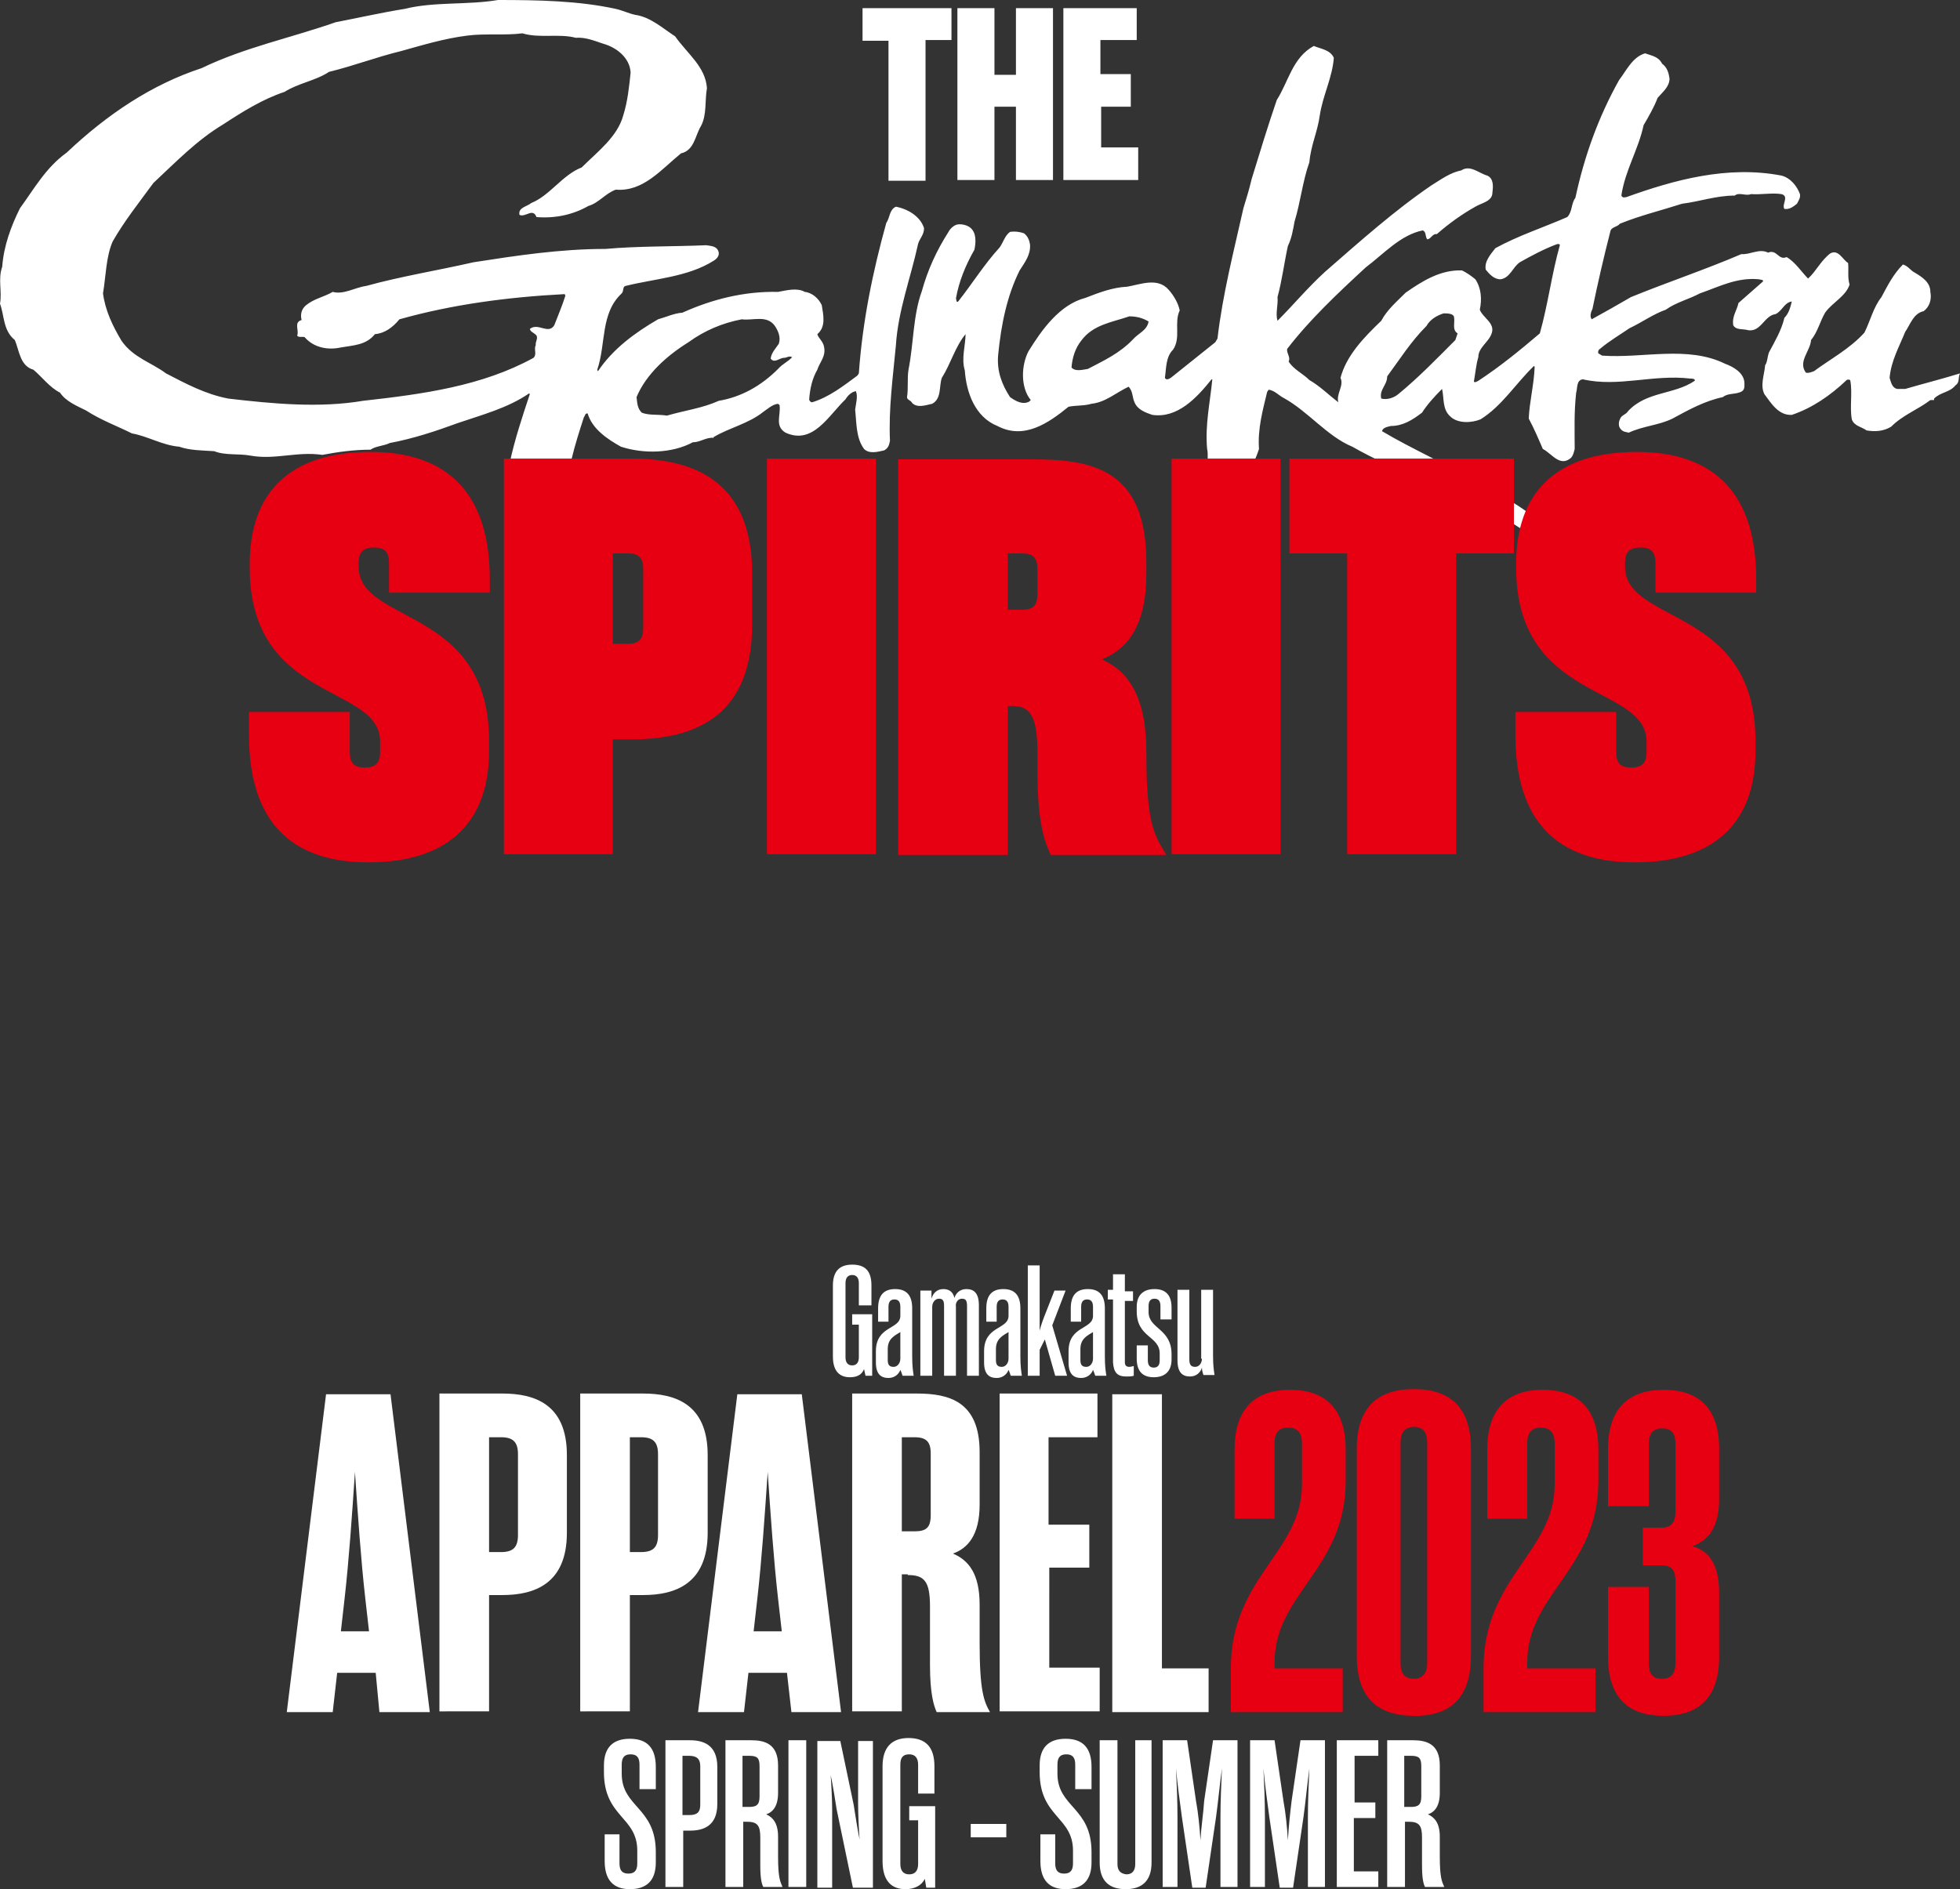<?xml version="1.0" encoding="utf-8"?>
<!-- Generator: Adobe Illustrator 27.1.1, SVG Export Plug-In . SVG Version: 6.00 Build 0)  -->
<svg version="1.1" id="レイヤー_1" xmlns="http://www.w3.org/2000/svg" xmlns:xlink="http://www.w3.org/1999/xlink" x="0px"
	 y="0px" viewBox="0 0 264.5 255" style="enable-background:new 0 0 264.5 255;" xml:space="preserve">
<rect x="0" y="0" width="264.5" height="255" fill="#333333" stroke="none"/>
<style type="text/css">
	.st0{clip-path:url(#SVGID_00000178189015081398625490000002531403652100788116_);fill:#E60012;}
	.st1{clip-path:url(#SVGID_00000178189015081398625490000002531403652100788116_);fill:#FFFFFF;}
	.st2{fill:#FFFFFF;}
	.st3{clip-path:url(#SVGID_00000086650199054184266720000005107531552217698448_);fill:#E60012;}
	.st4{clip-path:url(#SVGID_00000086650199054184266720000005107531552217698448_);fill:#FFFFFF;}
</style>
<g>
	<defs>
		<rect id="SVGID_1_" y="0" width="264.5" height="255"/>
	</defs>
	<clipPath id="SVGID_00000135693194902235305190000005716692710449316792_">
		<use xlink:href="#SVGID_1_"  style="overflow:visible;"/>
	</clipPath>
	<path style="clip-path:url(#SVGID_00000135693194902235305190000005716692710449316792_);fill:#E60012;" d="M217,214.1v9.5
		c0,5.4,2.6,8,7.5,8c4.9,0,7.5-2.6,7.5-8v-8.5c0-3.9-1.3-5.7-3.6-6.4c2.2-0.8,3.6-2.6,3.6-6.4v-6.7c0-5.4-2.6-8-7.5-8
		c-4.8,0-7.5,2.6-7.5,8v7.7h5.5v-8.4c0-1.4,0.6-2.1,1.8-2.1c1.3,0,1.8,0.7,1.8,2.1v9.2c0,1.4-0.6,2.1-1.8,2.1h-2.6v5.1h2.6
		c1.3,0,1.8,0.7,1.8,2.1v11.1c0,1.4-0.6,2.1-1.8,2.1c-1.3,0-1.8-0.7-1.8-2.1v-10.3H217z M206.1,204.9v-10.1c0-1.4,0.6-2.1,1.8-2.1
		c1.3,0,1.9,0.7,1.9,2.1v5.6c0,9.1-9.6,12.5-9.6,24.8v5.9h15.1v-5.9h-9.2v-0.8c0-9.3,9.6-12.6,9.6-24.5v-4.2c0-5.4-2.6-8.1-7.5-8.1
		s-7.5,2.7-7.5,8.1v9.3H206.1z M192.6,194.7v29.8c0,1.3-0.6,2.1-1.8,2.1s-1.8-0.7-1.8-2.1v-29.8c0-1.3,0.6-2.1,1.8-2.1
		S192.6,193.3,192.6,194.7 M198.5,223.6v-28.1c0-5.4-2.7-8-7.7-8c-5,0-7.7,2.6-7.7,8v28.1c0,5.4,2.7,8,7.7,8
		C195.8,231.7,198.5,229,198.5,223.6 M172,204.9v-10.1c0-1.4,0.6-2.1,1.8-2.1c1.3,0,1.9,0.7,1.9,2.1v5.6c0,9.1-9.6,12.5-9.6,24.8
		v5.9h15.1v-5.9H172v-0.8c0-9.3,9.6-12.6,9.6-24.5v-4.2c0-5.4-2.6-8.1-7.5-8.1c-4.9,0-7.5,2.7-7.5,8.1v9.3H172z"/>
	<path style="clip-path:url(#SVGID_00000135693194902235305190000005716692710449316792_);fill:#FFFFFF;" d="M150.2,231.1h12.9v-5.9
		h-6.3v-37h-6.7V231.1z M141.5,211.6h5.5v-5.8h-5.5V194h6.6v-5.9h-13.2v42.9h13.5v-5.9h-6.8V211.6z M121.7,206.8V194h1.7
		c1.6,0,2.2,0.6,2.2,2.2v8.3c0,1.7-0.6,2.2-2.2,2.2H121.7z M122.5,212.6c2.2,0,3,0.8,3,4.2v7.9c0,3.9,0.5,5.5,0.9,6.4h7.2
		c-0.8-1.4-1.4-2.8-1.4-9.3v-5.2c0-4.2-1.5-6-3.6-6.9c2-0.7,3.6-2.5,3.6-6.6V196c0-6.9-4.2-7.9-8.5-7.9H115v42.9h6.7v-18.5H122.5z
		 M102.2,215.8c0.6-5.3,1-11.2,1.4-17.1c0.4,5.9,0.8,11.8,1.4,17.1l0.5,4.4h-3.8L102.2,215.8z M106.8,231.1h6.7l-5.3-42.9h-8.7
		l-5.3,42.9h6.2l0.6-5.3h5.2L106.8,231.1z M86.5,194c1.6,0,2.3,0.6,2.3,2.3v10.9c0,1.7-0.7,2.3-2.3,2.3H85V194H86.5z M85,215.3h1.8
		c4.3,0,8.7-1.5,8.7-8.4v-10.5c0-6.9-4.4-8.3-8.7-8.3h-8.5v42.9H85V215.3z M67.6,194c1.6,0,2.3,0.6,2.3,2.3v10.9
		c0,1.7-0.7,2.3-2.3,2.3H66V194H67.6z M66,215.3h1.8c4.3,0,8.7-1.5,8.7-8.4v-10.5c0-6.9-4.4-8.3-8.7-8.3h-8.5v42.9H66V215.3z
		 M46.5,215.8c0.6-5.3,1-11.2,1.4-17.1c0.4,5.9,0.8,11.8,1.4,17.1l0.5,4.4h-3.8L46.5,215.8z M51.2,231.1H58l-5.3-42.9h-8.7
		l-5.3,42.9h6.2l0.6-5.3h5.2L51.2,231.1z"/>
	<path style="clip-path:url(#SVGID_00000135693194902235305190000005716692710449316792_);fill:#FFFFFF;" d="M105,49.8
		c-2.3,2.3-5,3.8-8,4.3c-2.2,1-4.6,1.3-7,2c-1.2-0.2-2.4,0-3.4-0.4c-0.6-0.6-0.6-1.3-0.7-2.1c1.3-3.1,4.1-5.6,7-7.4
		c2.2-1.6,4.6-2.6,7.2-3.1c1.5,0.2,3.3-0.6,4.4,0.8c0.5,0.7,0.9,1.6,0.6,2.5c-0.4,0.6-1,1.2-1.1,2c0.5,0.7,1.2-0.1,1.8-0.1
		c0.4,0,0.6-0.3,1.1-0.1C106.4,48.8,105.6,49.1,105,49.8 M123.9,32.9c0.2-0.7,0.8-1.2,0.8-2.1c-0.5-1.6-2.2-2.6-3.8-2.9
		c-0.9,0.4-0.8,1.5-1.3,2.2c-1.8,6.5-3.2,13.2-3.7,20.3l-0.2,0.3c-1.9,1.4-3.8,2.9-6.1,3.6c-0.2,0-0.4-0.2-0.4-0.4
		c0.1-1.4,0.4-2.8,1.1-4c0.3-1,1.2-1.8,0.9-3.1c-0.1-0.7-0.8-1.2-0.9-1.7c1.2-1,0.8-2.6,0.6-3.9c-0.4-0.9-1.3-1.7-2.3-1.8
		c-1-0.6-2.5-0.2-3.6,0c-4.6-0.1-8.9,1-12.9,2.8c-1.2,0.1-2.2,0.6-3.3,0.9c-3.1,1.8-6.1,4-8.1,7c0,0-0.1-0.1-0.1-0.2
		c1.2-3.5,0.4-7.6,3.3-10.3c0.3-0.3,0.1-0.9,0.5-1c4-1,8.4-1.2,11.9-3.4c0.5-0.3,0.9-0.8,0.6-1.4c-0.3-0.6-1-0.6-1.6-0.7
		c-4.6,0.2-9.1,0.1-13.6,0.5c-6.1,0-12,0.9-17.8,1.8c-4.8,1.1-9.8,1.9-14.5,3.2c-1.5,0.2-3,1.2-4.5,0.8c-1.2,0.7-2.5,0.9-3.6,1.8
		c-0.6,0.5-0.8,1.2-0.6,2c-1.1,0.3-0.3,1.4-0.6,2.1c0.2,0.3,0.7,0.1,1,0.2c1.2,1.4,3.1,1.8,4.9,1.4c1.7-0.3,3.4-0.3,4.6-1.8
		c1.3-0.1,2.4-0.9,3.3-2c7.1-2,14.6-3,22.3-3.4l0.1,0.2c-0.4,1.3-1,2.7-1.5,4c-0.8,1.3-2.2-0.4-3.3,0.5c0.1,0.4,0.5,0.5,0.7,0.7
		c0.6,0.4,0,1,0.1,1.5c-0.3,0.5,0.2,1.2-0.3,1.7c-6.9,3.8-14.9,4.9-23,5.8c-5.9,1-12.2,0.4-18.2-0.3c-3.1-0.6-5.7-2-8.4-3.4
		c-2-1.5-4.4-2.1-6-4.4c-1.2-2-2.2-4.1-2.5-6.4c0.4-2.4,0.4-4.9,1.3-7c1.6-2.8,3.6-5.3,5.5-7.9c3.1-2.9,5.9-5.8,9.4-7.9
		c2.6-1.7,5.3-3.4,8.3-4.4c1.9-1.2,4.2-1.5,6-2.7c3.3-0.8,6.4-2,9.7-2.8c2.9-0.8,5.8-1.7,9-2.1c2.3-0.3,5.1,0,7.4-0.3
		c2.3,0.7,4.9,0,7.2,0.6c1.3-0.1,2.5,0.4,3.7,0.8c1.8,0.5,3.6,1.9,3.7,3.9c-0.2,1.9-0.4,3.9-1,5.8c-0.8,2.9-3.5,4.9-5.6,7
		c-2.6,1-4.3,3.8-6.8,4.8c-0.6,0.5-1.8,0.6-1.6,1.6c0.8,0.4,1.8-1,2.3,0.3c2.5,0.2,4.9-0.3,7-1.5c1.4-0.4,2.3-1.7,3.7-2.2
		c3.7,0.3,6.1-2.7,8.8-4.9c1.8-0.4,1.9-2.4,2.7-3.7c0.8-1.5,0.5-3.4,0.8-5.1c-0.2-2.9-2.6-4.6-4.3-7c-1.7-1.1-3.3-2.6-5.4-2.9
		c-0.9-0.2-1.7-0.6-2.6-0.8C78.1,0.1,72.6,0,67.2,0c-4.1,0.7-8.6,0.2-12.6,1.2c-3.1,0.5-6.2,1.2-9.3,1.8c-6,2.1-12.3,3.4-18.1,6.2
		C20.5,11.4,14.5,15.4,9,20.6c-2.8,2-4.4,4.9-6.3,7.5c-1.2,2.4-2.2,5.1-2.4,7.9c-0.6,1.7,0,3.3-0.3,5c0.6,1.6,0.4,3.6,2,4.9
		c0.6,1.4,0.7,3.5,2.5,4c1.2,1,2.2,2.4,3.6,3.1c0.8,1.2,2.3,1.8,3.5,2.4c2,1.3,4.2,2.1,6.2,3.1c2.2,0.4,4.1,1.6,6.4,1.8
		c1.4,0.5,3.1,0.5,4.7,0.6c1.5,0.6,3.3,0.3,4.9,0.6c3.3,0.6,6.3-0.6,9.7-0.1c2.1-0.4,4.3-0.7,6.5-0.7c0.7-0.5,1.8-0.5,2.6-0.9
		c3.2-0.6,6.2-1.6,9.2-2.7c3.2-1.1,6.7-2,9.6-4l0.1,0.1c-1,3-2,6-2.7,9.2c-0.2,2.5-0.9,5.1-0.7,7.7c0.4,1.5,2.1,1.5,3.2,2.1
		c1.4,0.4,2.6-0.3,3.7-0.9c1.2-0.8,0.7-2.3,1.3-3.4c0.1-4.1,1.3-7.9,2.5-11.6c0.2-0.2,0.1-0.5,0.5-0.5c0.6,2.1,2.7,3.5,4.5,4.5
		c3.1,1,6.9,0.9,9.7-0.6c1,0,1.8-0.7,2.8-0.6l0-0.1c2.2-1.3,4.7-1.8,6.7-3.4c0.6-0.4,1.2-1,2-1.1c0,0.1,0.2,0.1,0.2,0.2
		c0.2,1.3-0.7,2.8,0.8,3.7c3.7,1.7,5.8-2.3,8.1-4.5c0.3-0.5,0.8-1,1.4-1.1c0.3,0.7,0,1.7-0.1,2.5c0.2,1.8,0.1,3.8,1.2,5.3
		c0.7,0.7,1.8,0.4,2.7,0.2c0.6-0.3,0.7-0.8,0.8-1.3c-0.2-4.3,0.4-8.6,0.8-12.9C121.2,41.9,122.9,37.5,123.9,32.9 M196.4,45.9
		c-2.5,2.5-4.9,5-7.7,7.3c-0.6,0.5-1.5,0.8-2.3,0.6c-0.3-1.2,0.8-1.8,0.8-3c1.7-2.3,3.2-4.7,5.3-6.8c0.5-0.9,1.4-1.4,2.3-1.7
		c0.5,0,1.2,0,1.4,0.4c0.2,0.8-0.3,1.8,0.5,2.3L196.4,45.9z M152.9,45.8c-1.8,1.9-4,2.9-6.1,4c-0.7,0.1-1.7,0.4-2.2-0.2
		c0.1-1.3,0.5-2.6,1.3-3.6c1.6-2.2,4.2-2.5,6.5-3.3c0.9,0,1.8,0.2,2.6,0.7C154.8,44.6,153.6,45,152.9,45.8 M257.1,52.5l-1.1,0
		c-0.7-0.2-0.8-0.9-1-1.5c0.2-2.3,1.3-4.2,2.1-6.2c0.7-1,1.1-2.5,2.5-2.8c0.8-0.6,1.1-1.6,0.9-2.6c0-1.3-1.1-2-2.1-2.6
		c-0.6-0.3-0.9-0.9-1.6-1.1c-1.3,1.3-2.1,2.9-2.9,4.4c-1.1,1.4-1.5,3.2-2.3,4.8c-2,2.2-4.5,3.5-6.8,5.2c-0.3,0.1-0.7,0.3-1.1,0.2
		c-1.1-1.5,0.6-2.9,0.7-4.4c0.9-1.1,1.2-2.5,1.9-3.7c1-1.4,2.8-2.2,3.3-3.8c-0.3-0.9-0.1-2-0.2-2.9c-0.7-0.4-1.3-1.9-2.4-1.3
		c-1.3,1-1.9,2.4-3,3.4c-0.9-0.9-1.7-2.2-2.9-2.9c-1.1,0.5-1.3-1.1-2.5-0.6c-1.2-0.6-2.4,0.3-3.6,0.2c-4.9,2.1-10,3.8-14.9,5.8
		c-1.7,1-3.5,2-5.3,3c-0.3-0.4-0.1-1,0.1-1.4c0.7-3.4,1.5-6.9,2.4-10.4c0.1-0.7,0.9-0.6,1.3-1.1c2.7-1.1,5.6-1.8,8.4-2.7
		c2.4-0.3,4.6-1.1,7.1-1.1c0.6-0.5,1.5,0.1,2.2-0.2c1.4,0.1,2.8-0.2,4.1,0c1.1,0.3,0,1.4,0.4,2c0.7,0.1,1.2-0.3,1.7-0.7
		c0.2-0.4,0.5-0.8,0.4-1.3c-0.4-1.1-1.3-2.2-2.5-2.5c-7.3-1.4-14.5,0.6-20.9,2.9c-0.2,0-0.5,0.2-0.7-0.2c0.5-3.4,2.3-6.2,3-9.5
		c0.7-1.2,1.4-2.4,1.9-3.7c0.7-0.8,1.6-1.5,1.6-2.6c-0.1-0.7-0.3-1.5-1-2c-0.5-1-1.5-1.1-2.3-1.4c-1.7,0.5-2.5,2.3-3.5,3.6
		c-2.8,5-4.7,10.3-5.9,15.9c-0.6,0.8-0.4,1.9-1.1,2.6c-3.2,1.4-6.6,2.5-9.7,4.2c-0.7,0.9-1.5,1.8-1.3,2.9c0.5,0.6,1.1,1.3,2,1.3
		c1.3-0.2,1.6-1.6,2.6-2.3c1.6-0.9,3.3-1.8,4.9-2.4c0.2-0.1,0.5-0.1,0.5,0.1c-1.1,3.9-1.6,8-2.7,11.9c-2.7,2.3-5.4,4.5-8.3,6.4
		c-0.2,0.1-0.5,0.3-0.6,0.1c0.2-1.1,0.3-2.3,0.6-3.3c0-1.3,1.4-2,1.8-3.2c0.5-1.4-1.2-2.1-1.6-3.2c0.3-1.4,0.2-2.9-0.6-4.1
		c-0.6-0.5-1.2-0.9-1.8-1.2c-2.9-0.1-5.3,1.4-7.6,3c-1.2,1.2-2.5,2.3-3.3,3.8c-2.4,2.3-4.7,4.7-5.5,7.7c0.5,1.1-0.6,2.1-0.3,3.3
		c-1.3-1-2.5-2.2-3.9-3c-0.9-0.9-2.1-1.4-2.8-2.5c0.3-0.6-0.3-1.1-0.2-1.7c3-3.9,6.7-7.4,10.6-11c2.4-1.8,4.7-4.4,7.7-5
		c0.5,0.2,0.3,0.8,0.6,1.2c0.5,0,0.7-0.8,1.3-0.7c1.6-1.4,3.4-2.7,5.2-3.7c0.8-0.5,2.3-0.7,2.3-1.9c0.1-0.8,0.2-1.9-0.7-2.3
		c-1.1-0.3-2.3-1.5-3.5-0.7c-1.5,0.3-2.7,1.2-4,2c-5,3.4-9.7,7.6-14.4,11.7c-2.3,2.1-4.3,4.5-6.4,6.6c-0.3-1,0.1-2.1,0-3.2
		c0.6-2.2,0.9-4.6,1.4-6.9c0.5-1,0.7-2.2,0.9-3.3c0.8-2.6,1.1-5.5,2-8c0.2-2.3,1.1-4.1,1.4-6.3c0.4-2.7,1.7-5.1,1.9-7.8
		c-0.5-1.1-1.8-1.2-2.7-1.6c-2.9,1.6-3.4,4.8-5,7.3c-1.2,3.5-2.3,7.1-3.4,10.7c-0.3,1.3-0.7,2.6-1.1,3.9c-1.3,5.8-2.8,11.6-3.5,17.6
		l-0.3,0.5L158,51c-0.2,0.1-0.6,0.4-0.8,0c0.2-1.3,0.1-2.8,1.1-3.8c1.1-1.6,0.1-3.6,0.9-5.3c-0.2-1-0.8-2-1.5-2.8
		c-1.5-1.7-3.8-0.7-5.6-0.4c-2,0.1-3.8,0.8-5.6,1.5c-3.5,0.9-5.9,4.3-7.7,7.2c-1,1.9-1.1,4.9,0.3,6.6l-0.2,0.2
		c-0.9,0.5-1.9-0.1-2.6-0.6c-1.1-1.7-1.8-3.5-1.6-5.7c0.4-4.1,1.2-8,2.9-11.4c0.7-1.1,1.5-2.1,1.4-3.5c-0.1-0.6-0.3-1.1-0.8-1.5
		c-0.5-0.2-1.2-0.3-1.9-0.2c-0.7,0.5-0.9,1.4-1.4,2.1c-2.1,2.3-3.7,4.9-5.6,7.3c-0.3,0.2-0.2-0.3-0.3-0.4c0.4-2.3,1.3-4.5,2.5-6.6
		c0.2-1,0.3-2.3-0.6-3c-0.4-0.3-1.1-0.5-1.7-0.4c-0.5,0.1-1,0.6-1.2,1c-1.6,2.5-2.8,5.1-3.6,8c-1.2,3.3-1.1,7.1-1.8,10.6
		c-0.2,1.3,0,2.5-0.2,3.7c0,0.4,0.5,0.4,0.7,0.8c0.7,0.7,1.8,0.3,2.7,0.1c1.3-0.7,0.9-2.4,1.3-3.5c1.2-1.9,1.8-4.2,3.2-5.9
		c0,1.5-0.6,3.3-0.1,4.9c0.2,3,1.4,6.3,4.4,7.5c3.6,1.9,6.9-0.4,9.6-2.6c1-0.2,2.1-0.1,3.1-0.4c1.9-0.2,3.3-1.5,5-2.3
		c0.6,0.6,0.5,1.5,0.8,2.1c0.4,1,1.5,1.4,2.4,1.7c3.4,0.5,6-2.3,8-4.8h0.1c-0.3,3.1-1,6.2-0.7,9.4c0.2,0.8-0.1,1.7,0.3,2.5
		c0.6,1.1,1.7,1.6,2.9,1.6c0.5-0.2,0.8-0.6,1.2-1c1.6-0.1,2.2-1.9,2.6-3.1c-0.2-2.7,0.5-5.2,1.1-7.7l0.2-0.3c0.8,0.1,1.4,0.8,2,1.1
		c3.3,1.8,5.9,5.2,9.3,6.6c5.6,3.2,11.8,5.2,17.5,8.2c2.4,0.9,4.5,2.4,6.7,3.8c0.3,0.1,0.9,0.3,1-0.1c0.5-1-0.4-1.9-1.1-2.7
		c-2.3-1.8-4.8-3-7.2-4.3c-4.2-2.6-8.7-4.5-12.9-7c0.1-0.5,0.8-0.6,1.2-0.7c1.6,0,2.9-0.8,4.2-1.8c0.7-1.1,1.7-2.2,2.7-3.2
		c0.3,1.2,0,2.7,1.1,3.7c1,1,2.9,0.9,4.1,0.4c2.9-1.8,4.8-4.9,7.2-7.2l0.1,0.1c-0.1,2.5-0.7,4.7-0.8,7c0.7,1.3,1.3,2.7,1.9,4.1
		c1.2,0.6,2.3,2.5,3.8,1.2c0.3-0.3,0.4-0.8,0.5-1.2c0-2.5-0.1-4.9,0.2-7.6c0.2-0.6,0-1.7,0.9-1.8c4.8,1.1,9.5-0.7,14.5-0.1
		c0.2,0,0.7,0,0.6,0.3c-2.8,1.9-6.5,1.4-9,4.1c-0.3,0.5-0.9,0.5-1.1,1.1c-0.2,0.4-0.2,1,0.1,1.3c0.3,0.4,0.7,0.4,1.1,0.5
		c1.9-0.9,4.1-1,5.9-1.9c2.2-1.2,4.4-2.4,6.8-2.9c0.7-0.6,1.8-0.3,2.6-0.8c0.4-0.3,0.3-0.8,0.3-1.2c-0.1-1.3-1.5-2.1-2.6-2.5
		c-5.1-2.5-11.1-0.7-16.6-1.1l-0.5-0.3c-0.1-0.2,0-0.5,0.2-0.6c1.3-1.1,2.7-1.9,4-2.8c1.7-0.8,3.2-1.9,4.9-2.5
		c1.4-1,3.1-1.4,4.6-2.2c2.6-0.9,5-2.2,8-1.9c0.2,0.1,0.6,0,0.5,0.3l-3.3,2.9c-0.2,1-0.9,1.8-0.7,3c0.3,0.6,1.1,0.5,1.7,0.6
		c2,0.6,2.4-1.9,4-2.1c0.9-0.4,1.2-1.6,2.2-1.7c-0.2,0.8-0.4,1.6-1,2.2c-0.4,1.7-1.3,3.2-2.1,4.7c-0.2,0.6-0.2,1.3-0.5,1.7
		c-0.1,1.3-0.7,2.7-0.1,3.9c0.9,1.2,1.9,2.9,3.7,2.8c2.7-0.9,5.2-2.6,7.4-4.7c0.1-0.1,0.5-0.1,0.5,0.1c0.3,1.6-0.1,3.6,0.2,5.2
		c0.3,0.9,1.3,1,2,1.5c1.2,0.2,2.3,0.1,3.3-0.5c1.6-1.6,3.6-2.3,5.3-3.6l0.5,0l0-0.2c0.9-0.9,2.1-0.8,2.9-1.8c0.6-0.4,0.3-1,0.6-1.6
		C261.9,51.2,259.5,51.8,257.1,52.5"/>
</g>
<path class="st2" d="M148.5,14.4h4.1V10h-4.1V5.4h4.9V1.1h-9.9v23.2h10.1v-4.4h-5V14.4z M134.2,14.4h2.9v9.9h5V1.1h-5v9h-2.9v-9h-5
	v23.2h5V14.4z M128.3,1.1h-11.9v4.4h3.5v18.9h5V5.4h3.5V1.1z"/>
<g>
	<defs>
		<rect id="SVGID_00000001649318707441128710000016416762658245848972_" y="0" width="264.5" height="255"/>
	</defs>
	<clipPath id="SVGID_00000136381033762072793260000011711847777722098091_">
		<use xlink:href="#SVGID_00000001649318707441128710000016416762658245848972_"  style="overflow:visible;"/>
	</clipPath>
	<path style="clip-path:url(#SVGID_00000136381033762072793260000011711847777722098091_);fill:#E60012;" d="M218.1,96.1h-13.6v3.1
		c0,11.4,5.4,17.2,16.1,17.2c11.1,0,16.3-5.7,16.3-15v-1.4c0-18.2-17.6-15.7-17.6-23.5v-0.5c0-1.5,0.6-2.1,2.1-2.1
		c1.4,0,2,0.6,2,2.1v4h13.6v-1.8c0-11.4-5.5-17.2-16.1-17.2c-11.1,0-16.3,5.7-16.3,15.1v0.5c0,18.3,17.6,15.7,17.6,23.5v1.4
		c0,1.5-0.6,2.1-2.1,2.1c-1.4,0-2-0.6-2-2.1V96.1z M204.3,61.9H174v12.8h7.8v40.6h14.7V74.7h7.8V61.9z M158.1,115.3h14.7V61.9h-14.7
		V115.3z M136,82.4v-7.7h2c1.4,0,2,0.6,2,2.1v3.4c0,1.5-0.6,2.1-2,2.1H136z M136.6,95.3c2.2,0,3.4,1,3.4,6.3v2.6
		c0,6.9,1,9.5,1.8,11.2h15.6c-1.4-2.4-2.7-3.7-2.7-13.4v-0.5c0-7.4-2.4-10.9-6-12.5c3.5-1.4,6-4.6,6-11.6v-1.5
		c0-12.9-7.7-13.9-15.6-13.9h-17.9v53.4H136V95.3H136.6z M103.5,115.3h14.7V61.9h-14.7V115.3z M84.8,74.7c1.4,0,2,0.6,2,2.1v8
		c0,1.5-0.6,2.1-2,2.1h-2.1V74.7H84.8z M82.8,99.8h2.4c7.9,0,16.3-2.6,16.3-15.5v-6.9c0-12.9-8.4-15.5-16.3-15.5H68v53.4h14.7V99.8z
		 M47.1,96.1H33.6v3.1c0,11.4,5.4,17.2,16.1,17.2c11.1,0,16.3-5.7,16.3-15v-1.4c0-18.2-17.6-15.7-17.6-23.5v-0.5
		c0-1.5,0.6-2.1,2.1-2.1c1.4,0,2,0.6,2,2.1v4h13.6v-1.8c0-11.4-5.5-17.2-16.1-17.2c-11.1,0-16.3,5.7-16.3,15.1v0.5
		c0,18.3,17.6,15.7,17.6,23.5v1.4c0,1.5-0.6,2.1-2.1,2.1c-1.4,0-2-0.6-2-2.1V96.1z"/>
	<path style="clip-path:url(#SVGID_00000136381033762072793260000011711847777722098091_);fill:#FFFFFF;" d="M162.2,183.4
		c0,0.6-0.4,1.1-0.9,1.1c-0.5,0-0.8-0.2-0.8-1v-9.4h-1.6v9.5c0,1.7,0.7,2.2,1.7,2.2c0.8,0,1.4-0.5,1.6-1.2c0,0.4,0.1,0.7,0.2,1h1.5
		c-0.1-0.7-0.2-1.3-0.2-2.6v-8.9h-1.6V183.4z M156.5,183.6c0,0.6-0.2,1-0.8,1c-0.6,0-0.8-0.4-0.8-1v-2h-1.5v1.8
		c0,1.7,0.8,2.5,2.3,2.5c1.5,0,2.4-0.8,2.4-2.4v-0.7c0-3.5-3.1-3.4-3.1-5.7v-0.8c0-0.6,0.2-1,0.8-1c0.6,0,0.8,0.4,0.8,1v1.8h1.5
		v-1.6c0-1.7-0.8-2.5-2.3-2.5c-1.5,0-2.4,0.8-2.4,2.4v0.6c0,3.6,3.1,3.3,3.1,5.7V183.6z M152,185.8c0.3,0,0.7,0,1-0.1v-1.3
		c-0.2,0-0.3,0.1-0.6,0.1c-0.4,0-0.6-0.2-0.6-0.6v-8.3h1.1v-1.3h-1.1V172h-1.6v2.1h-0.7v1.3h0.7v8.5
		C150.3,185.3,150.8,185.8,152,185.8 M147.5,183.4c0,0.6-0.4,1.1-0.9,1.1c-0.5,0-0.8-0.2-0.8-0.9v-1.5c0-1.4,0.9-1.8,1.7-2.3V183.4z
		 M147.8,185.7h1.5c-0.1-0.7-0.2-1.3-0.2-2.6v-6.5c0-1.8-0.8-2.6-2.3-2.6c-1.5,0-2.3,0.8-2.3,2.6v1.8h1.4v-2c0-0.6,0.2-1,0.8-1
		c0.6,0,0.8,0.4,0.8,1v1.2c0,1.9-3.3,1.3-3.3,4.8v1.5c0,1.6,0.7,2.1,1.7,2.1c0.8,0,1.4-0.5,1.6-1.1
		C147.6,185.1,147.7,185.4,147.8,185.7 M140.3,170.8h-1.6v14.9h1.6v-3.5l0.7-1.4l1.4,4.9h1.6l-2-6.8l1.8-4.7h-1.5l-1.1,2.8
		c-0.4,1-0.7,1.8-0.9,2.6V170.8z M136.1,183.4c0,0.6-0.4,1.1-0.9,1.1c-0.5,0-0.8-0.2-0.8-0.9v-1.5c0-1.4,0.9-1.8,1.7-2.3V183.4z
		 M136.4,185.7h1.5c-0.1-0.7-0.2-1.3-0.2-2.6v-6.5c0-1.8-0.8-2.6-2.3-2.6c-1.5,0-2.3,0.8-2.3,2.6v1.8h1.4v-2c0-0.6,0.2-1,0.8-1
		c0.6,0,0.8,0.4,0.8,1v1.2c0,1.9-3.3,1.3-3.3,4.8v1.5c0,1.6,0.7,2.1,1.7,2.1c0.8,0,1.4-0.5,1.6-1.1
		C136.2,185.1,136.3,185.4,136.4,185.7 M129.8,175.3c0.5,0,0.7,0.2,0.7,1v9.4h1.6v-9.5c0-1.7-0.7-2.2-1.7-2.2
		c-0.8,0-1.4,0.5-1.6,1.2c-0.2-0.9-0.8-1.2-1.5-1.2c-0.9,0-1.4,0.6-1.6,1.3v-1.1h-1.5v11.5h1.6v-9.3c0-0.6,0.4-1.1,0.9-1.1
		c0.5,0,0.7,0.2,0.7,1v9.4h1.6v-9.3C128.9,175.8,129.3,175.3,129.8,175.3 M121.5,183.4c0,0.6-0.4,1.1-0.9,1.1
		c-0.5,0-0.8-0.2-0.8-0.9v-1.5c0-1.4,0.9-1.8,1.7-2.3V183.4z M121.8,185.7h1.5c-0.1-0.7-0.2-1.3-0.2-2.6v-6.5c0-1.8-0.8-2.6-2.3-2.6
		c-1.5,0-2.3,0.8-2.3,2.6v1.8h1.4v-2c0-0.6,0.2-1,0.8-1c0.6,0,0.8,0.4,0.8,1v1.2c0,1.9-3.3,1.3-3.3,4.8v1.5c0,1.6,0.7,2.1,1.7,2.1
		c0.8,0,1.4-0.5,1.6-1.1C121.6,185.1,121.7,185.4,121.8,185.7 M115.9,176.2h1.7v-2.7c0-2-0.9-2.8-2.6-2.8c-1.7,0-2.6,0.9-2.6,2.8
		v9.6c0,2.1,1,2.8,2.3,2.8c0.9,0,1.6-0.3,1.9-1.1l0.2,0.9h0.9v-8.3h-1.7H115v1.4h0.9v4.4c0,0.7-0.3,1.1-0.9,1.1s-0.9-0.4-0.9-1.1
		v-10c0-0.7,0.3-1.1,0.9-1.1c0.6,0,0.9,0.4,0.9,1.1V176.2z"/>
	<path style="clip-path:url(#SVGID_00000136381033762072793260000011711847777722098091_);fill:#FFFFFF;" d="M189.5,243.8V237h0.9
		c1.1,0,1.4,0.3,1.4,1.4v4.1c0,1.1-0.4,1.4-1.4,1.4H189.5z M190.1,245.9c1.4,0,1.8,0.5,1.8,2.1v3.8c0,1.8,0.2,2.5,0.4,2.9h2.6
		c-0.3-0.7-0.6-1.2-0.6-4.1v-2.7c0-1.8-0.7-2.6-1.6-3c0.9-0.3,1.6-1.1,1.6-2.9v-3.7c0-2.9-1.8-3.4-3.6-3.4h-3.5v19.8h2.4v-8.8H190.1
		z M182.8,245.4h2.8v-2.1h-2.8V237h3.2v-2.1h-5.6v19.8h5.6v-2.1h-3.3V245.4z M173.8,248.4c-0.1-1.7-0.3-3.7-0.6-5.3l-1.2-8.2h-3.3
		v19.8h2v-9.4c0-2.2-0.1-4.5-0.2-6.6c0.2,2.2,0.5,4.4,0.8,6.6l1.4,9.5h1.8l1.4-9.5c0.3-2.2,0.5-4.4,0.8-6.6
		c-0.1,2.2-0.2,4.5-0.2,6.6v9.4h2.3v-19.8h-3.3l-1.2,8.2C174.1,244.7,173.9,246.6,173.8,248.4 M162,248.4c-0.1-1.7-0.3-3.7-0.6-5.3
		l-1.2-8.2h-3.3v19.8h2v-9.4c0-2.2-0.1-4.5-0.2-6.6c0.2,2.2,0.5,4.4,0.8,6.6l1.4,9.5h1.8l1.4-9.5c0.3-2.2,0.5-4.4,0.8-6.6
		c-0.1,2.2-0.2,4.5-0.2,6.6v9.4h2.3v-19.8h-3.3l-1.2,8.2C162.4,244.7,162.1,246.6,162,248.4 M150.8,251.6v-16.7h-2.4v16.5
		c0,2.5,1.3,3.6,3.5,3.6c2.2,0,3.5-1.1,3.5-3.6v-16.5h-2.2v16.7c0,0.9-0.4,1.4-1.2,1.4C151.2,252.9,150.8,252.5,150.8,251.6
		 M142.6,247.6h-2.2v3.6c0,2.6,1.2,3.8,3.4,3.8c2.3,0,3.5-1.2,3.5-3.6V250c0-6.1-4.6-6-4.6-10.6v-1.2c0-0.9,0.3-1.4,1.2-1.4
		c0.9,0,1.2,0.5,1.2,1.4v3.3h2.2v-3c0-2.6-1.2-3.8-3.5-3.8c-2.3,0-3.5,1.2-3.5,3.6v0.9c0,6.1,4.5,6,4.5,10.6v1.7
		c0,0.9-0.3,1.4-1.2,1.4c-0.9,0-1.2-0.5-1.2-1.4V247.6z M135.7,246.2H131v1.8h4.8V246.2z M123.9,242.1h2.2v-3.7
		c0-2.6-1.2-3.8-3.5-3.8c-2.2,0-3.5,1.2-3.5,3.8v12.8c0,2.8,1.3,3.8,3.1,3.8c1.2,0,2.2-0.5,2.6-1.4l0.2,1.2h1.2v-11h-2.3h-1.2v1.9
		h1.2v5.9c0,0.9-0.4,1.4-1.2,1.4s-1.2-0.5-1.2-1.4v-13.4c0-0.9,0.3-1.4,1.2-1.4c0.8,0,1.2,0.5,1.2,1.4V242.1z M115.8,234.9v8.6
		c0,1.3,0.1,3.4,0.2,4.8c-0.3-1.4-0.6-3.5-0.8-4.7l-1.8-8.6h-3.1v19.8h2v-10.5c0-1.3-0.1-3.3-0.2-4.7c0.3,1.4,0.6,3.3,0.8,4.6
		l2.2,10.6h2.7v-19.8H115.8z M106.4,254.7h2.4v-19.8h-2.4V254.7z M100.2,243.8V237h0.9c1.1,0,1.4,0.3,1.4,1.4v4.1
		c0,1.1-0.4,1.4-1.4,1.4H100.2z M100.8,245.9c1.4,0,1.8,0.5,1.8,2.1v3.8c0,1.8,0.2,2.5,0.4,2.9h2.6c-0.3-0.7-0.6-1.2-0.6-4.1v-2.7
		c0-1.8-0.7-2.6-1.6-3c0.9-0.3,1.6-1.1,1.6-2.9v-3.7c0-2.9-1.8-3.4-3.6-3.4h-3.5v19.8h2.4v-8.8H100.8z M93,237c1,0,1.5,0.4,1.5,1.4
		v5.2c0,1-0.4,1.4-1.5,1.4h-0.9V237H93z M92.1,247.1h1c1.8,0,3.7-0.6,3.7-3.6v-5c0-3-1.9-3.6-3.7-3.6h-3.3v19.8h2.4V247.1z
		 M83.8,247.6h-2.2v3.6c0,2.6,1.2,3.8,3.4,3.8c2.3,0,3.5-1.2,3.5-3.6V250c0-6.1-4.6-6-4.6-10.6v-1.2c0-0.9,0.3-1.4,1.2-1.4
		c0.9,0,1.2,0.5,1.2,1.4v3.3h2.2v-3c0-2.6-1.2-3.8-3.5-3.8c-2.3,0-3.5,1.2-3.5,3.6v0.9c0,6.1,4.5,6,4.5,10.6v1.7
		c0,0.9-0.3,1.4-1.2,1.4c-0.9,0-1.2-0.5-1.2-1.4V247.6z"/>
</g>
</svg>
